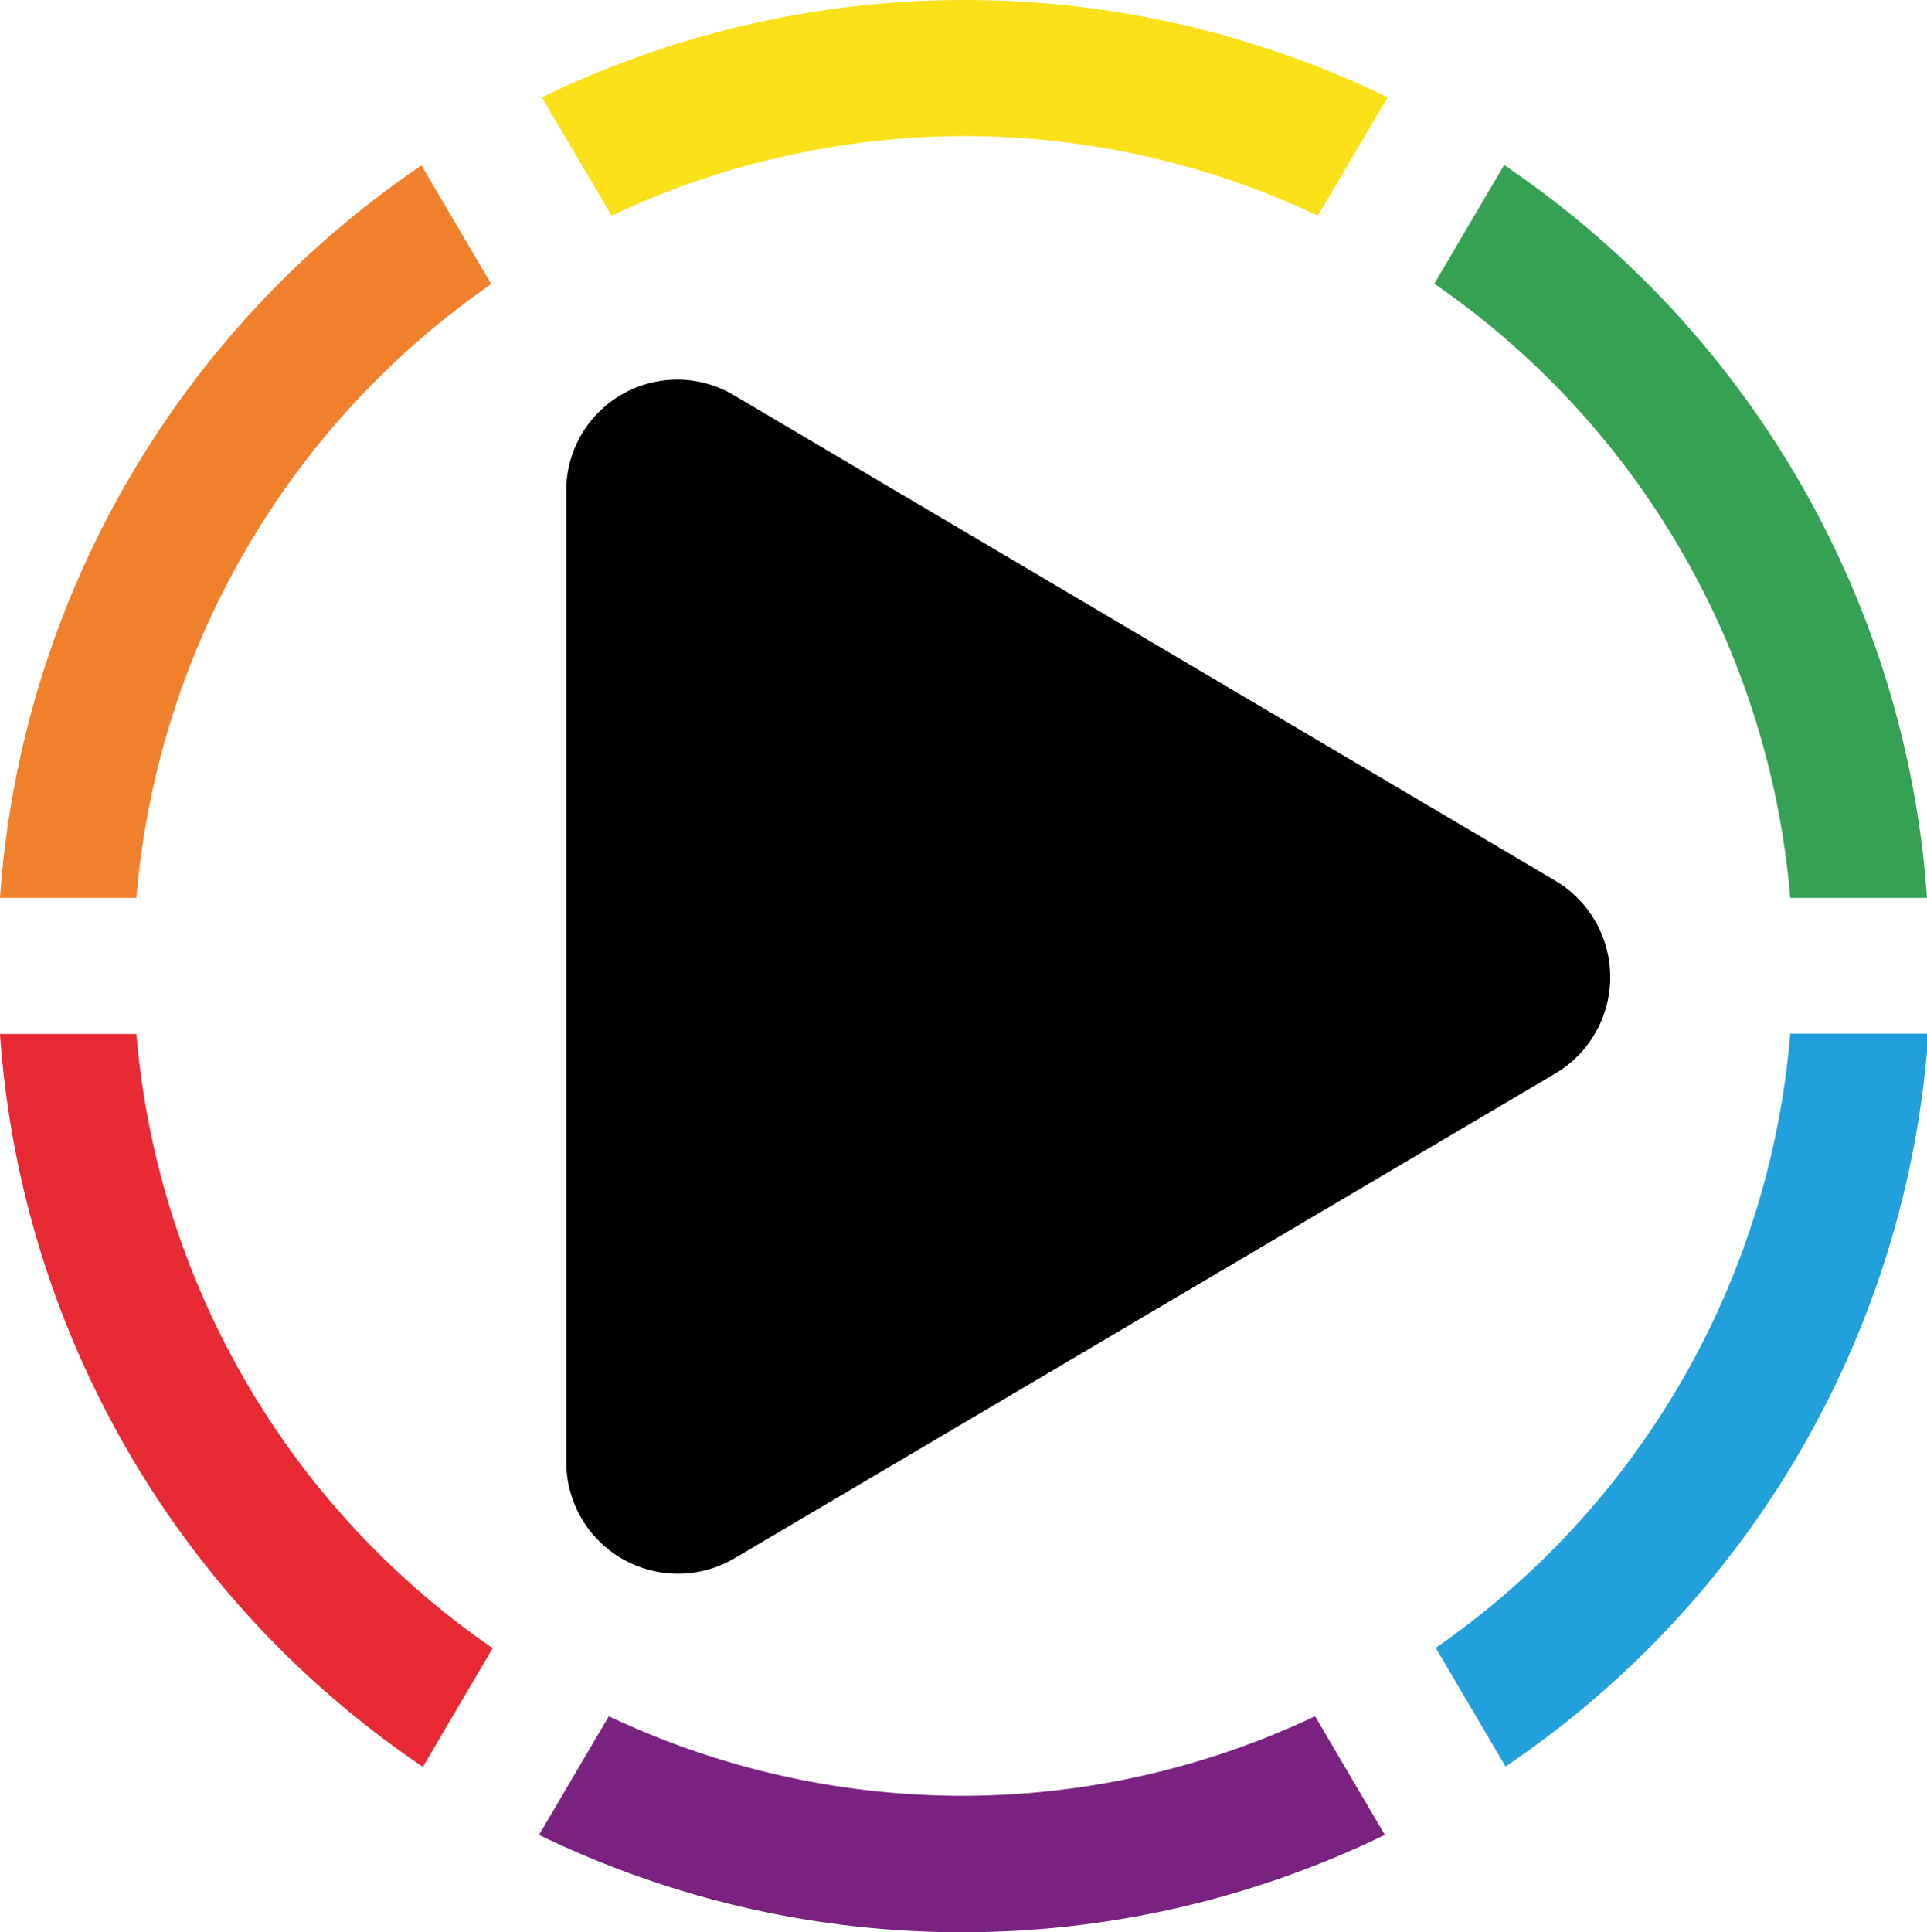 <svg xmlns="http://www.w3.org/2000/svg" viewBox="0 0 55.23 55.37"><defs><style>.cls-1{fill:#f0802c;}.cls-2{fill:#e72a33;}.cls-3{fill:#792280;}.cls-4{fill:#21a0db;}.cls-5{fill:#35a153;}.cls-6{fill:#fae019;}</style></defs><g id="Layer_2" data-name="Layer 2"><g id="Text"><path class="cls-1" d="M14.08,8.14l-2-3.4A27.68,27.68,0,0,0,0,25.73H3.91A23.79,23.79,0,0,1,14.08,8.14"/><path class="cls-2" d="M3.91,29.63H0a27.65,27.65,0,0,0,12.12,21l2-3.4A23.78,23.78,0,0,1,3.91,29.63"/><path class="cls-3" d="M27.61,51.46a23.71,23.71,0,0,1-10.16-2.28l-2,3.4a27.72,27.72,0,0,0,24.24,0l-2-3.4a23.64,23.64,0,0,1-10.16,2.28"/><path class="cls-4" d="M41.15,47.22l2,3.4a27.65,27.65,0,0,0,12.12-21H51.31A23.77,23.77,0,0,1,41.15,47.22"/><path class="cls-5" d="M51.31,25.73h3.92a27.68,27.68,0,0,0-12.12-21l-2,3.4A23.78,23.78,0,0,1,51.31,25.73"/><path class="cls-6" d="M27.61,3.9A23.64,23.64,0,0,1,37.77,6.18l2-3.39a27.72,27.72,0,0,0-24.24,0l2,3.39A23.71,23.71,0,0,1,27.61,3.9"/><path d="M44.58,30.76,21.06,44.65a3.2,3.2,0,0,1-4.83-2.76V14.1a3.18,3.18,0,0,1,4.83-2.76l23.52,13.9A3.21,3.21,0,0,1,44.58,30.76Z"/></g></g></svg>